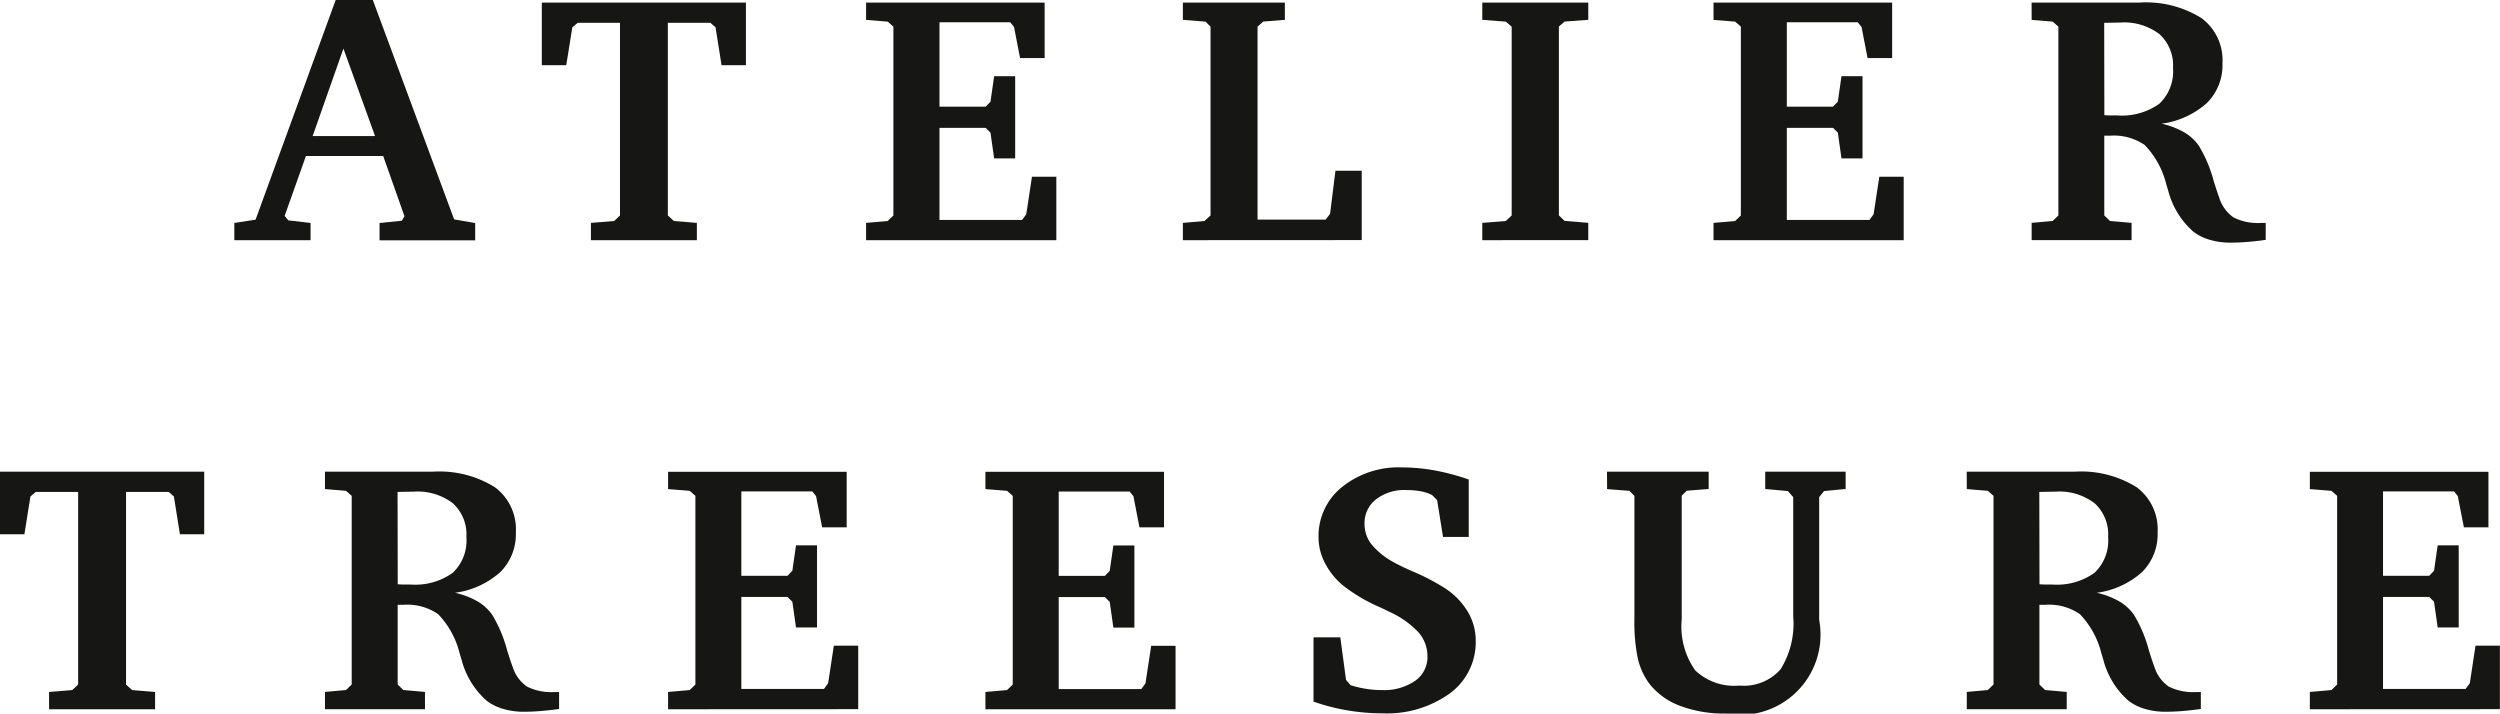 <svg height="30.536" viewBox="0 0 106.982 30.536" width="106.982" xmlns="http://www.w3.org/2000/svg" xmlns:xlink="http://www.w3.org/1999/xlink"><clipPath id="a"><path d="m0 0h106.982v30.536h-106.982z"/></clipPath><g fill="#161615"><path d="m46.431 2.079 1.354 3.744h-2.671zm-.331-2.079-3.428 9.4-.91.14v.74h3.263v-.74l-.954-.111-.155-.192.91-2.56h3.307l.91 2.575-.111.192-.955.1v.74h4.092v-.74l-.9-.155-3.48-9.389z" transform="translate(-31.735)"/><path d="m96.566.462h8.734v2.679h-1.043l-.257-1.621-.222-.193h-1.82v8.244l.259.237.984.081v.74h-4.534v-.74l.992-.081.252-.237v-8.243h-1.811l-.229.193-.259 1.62h-1.046z" transform="translate(-73.38 -.351)"/><path d="m154.359 10.629v-.74l.925-.081.244-.237v-8.08l-.244-.214-.925-.074v-.741h7.641v2.375h-1.051l-.259-1.332-.163-.2h-3.027v3.611h1.976l.207-.215.156-1.088h.9v3.516h-.9l-.156-1.1-.207-.207h-1.976v3.941h3.537l.177-.244.244-1.606h1.042v2.716z" transform="translate(-117.297 -.351)"/><path d="m210.8 10.629v-.74l.925-.081.259-.237v-8.08l-.215-.214-.969-.077v-.738h4.365v.738l-.925.074-.244.214v8.26h2.915l.189-.248.229-1.842h1.125v2.967z" transform="translate(-160.182 -.351)"/><path d="m264.181 10.629v-.74l1.006-.081.252-.237v-8.08l-.252-.214-1.006-.077v-.738h4.536v.738l-1.014.074-.244.214v8.08l.244.237 1.014.081v.74z" transform="translate(-200.75 -.351)"/><path d="m305.395 10.629v-.74l.925-.081.244-.237v-8.08l-.244-.214-.925-.074v-.741h7.643v2.375h-1.051l-.259-1.332-.163-.2h-3.034v3.611h1.976l.207-.215.156-1.088h.9v3.516h-.9l-.156-1.1-.207-.207h-1.976v3.941h3.537l.177-.244.244-1.606h1.043v2.716z" transform="translate(-232.068 -.351)"/><g clip-path="url(#a)"><path d="m362.078.463h4.61a4.484 4.484 0 0 1 2.653.659 2.236 2.236 0 0 1 .906 1.931 2.291 2.291 0 0 1 -.659 1.7 3.619 3.619 0 0 1 -1.946.892 3.5 3.5 0 0 1 .951.359 2.01 2.01 0 0 1 .64.581 5.7 5.7 0 0 1 .637 1.509q.155.5.244.733a1.6 1.6 0 0 0 .61.832 2.324 2.324 0 0 0 1.18.233h.193v.725q-.422.059-.8.089t-.714.03a3.064 3.064 0 0 1 -.877-.122 2.135 2.135 0 0 1 -.7-.344 3.5 3.5 0 0 1 -1.08-1.754c-.034-.114-.061-.2-.081-.267a3.709 3.709 0 0 0 -.925-1.691 2.324 2.324 0 0 0 -1.472-.4h-.259v3.413l.244.237.925.081v.74h-4.277v-.74l.9-.081.244-.237v-8.079l-.244-.215-.9-.074zm3.107.866.007 3.951c.064.005.134.009.211.011s.186 0 .329 0a2.763 2.763 0 0 0 1.813-.5 1.9 1.9 0 0 0 .585-1.532 1.8 1.8 0 0 0 -.577-1.443 2.484 2.484 0 0 0 -1.665-.5z" transform="translate(-275.141 -.352)"/><path d="m0 84.067h8.739v2.679h-1.039l-.259-1.62-.222-.193h-1.825v8.243l.259.236.984.081v.74h-4.537v-.74l.992-.081.252-.236v-8.244h-1.812l-.229.193-.259 1.62h-1.044z" transform="translate(0 -63.882)"/><path d="m57.916 84.067h4.61a4.484 4.484 0 0 1 2.653.659 2.236 2.236 0 0 1 .906 1.931 2.291 2.291 0 0 1 -.659 1.7 3.619 3.619 0 0 1 -1.946.892 3.5 3.5 0 0 1 .951.359 2.01 2.01 0 0 1 .64.581 5.7 5.7 0 0 1 .637 1.509q.155.5.244.733a1.6 1.6 0 0 0 .61.832 2.324 2.324 0 0 0 1.18.233h.193v.725q-.422.059-.8.089t-.714.03a3.064 3.064 0 0 1 -.877-.122 2.136 2.136 0 0 1 -.7-.344 3.5 3.5 0 0 1 -1.08-1.754c-.034-.114-.061-.2-.081-.267a3.709 3.709 0 0 0 -.925-1.691 2.324 2.324 0 0 0 -1.472-.4h-.259v3.411l.244.237.925.081v.74h-4.28v-.74l.9-.081.244-.237v-8.073l-.244-.215-.9-.074zm3.107.866.007 3.951c.064.005.134.009.211.011s.186 0 .329 0a2.763 2.763 0 0 0 1.813-.5 1.9 1.9 0 0 0 .585-1.532 1.8 1.8 0 0 0 -.577-1.443 2.484 2.484 0 0 0 -1.665-.5z" transform="translate(-44.01 -63.882)"/><path d="m119.068 94.233v-.74l.925-.081.244-.237v-8.075l-.244-.214-.925-.074v-.74h7.643v2.375h-1.051l-.26-1.337-.163-.2h-3.034v3.611h1.976l.207-.215.156-1.088h.9v3.515h-.9l-.156-1.1-.207-.207h-1.976v3.937h3.537l.177-.244.244-1.606h1.043v2.716z" transform="translate(-90.479 -63.882)"/><path d="m175.628 94.233v-.74l.925-.081.244-.237v-8.075l-.244-.214-.925-.074v-.74h7.643v2.375h-1.051l-.259-1.332-.163-.2h-3.034v3.611h1.976l.207-.215.156-1.088h.9v3.515h-.9l-.156-1.1-.207-.207h-1.976v3.937h3.536l.177-.244.244-1.606h1.043v2.716z" transform="translate(-133.459 -63.882)"/><path d="m234.1 93.315v-2.746h1.147l.244 1.82.2.23a4.663 4.663 0 0 0 .662.155 4.268 4.268 0 0 0 .67.052 2.342 2.342 0 0 0 1.42-.392 1.233 1.233 0 0 0 .533-1.043 1.555 1.555 0 0 0 -.374-1.025 3.9 3.9 0 0 0 -1.247-.884q-.141-.074-.429-.207a7.15 7.15 0 0 1 -1.554-.917 3.091 3.091 0 0 1 -.784-.97 2.41 2.41 0 0 1 -.274-1.1 2.689 2.689 0 0 1 1-2.146 3.851 3.851 0 0 1 2.578-.844 7.8 7.8 0 0 1 1.4.13 9.637 9.637 0 0 1 1.45.388v2.457h-1.1l-.252-1.576-.214-.215a1.793 1.793 0 0 0 -.489-.163 3.381 3.381 0 0 0 -.621-.052 1.98 1.98 0 0 0 -1.295.4 1.283 1.283 0 0 0 -.488 1.043 1.417 1.417 0 0 0 .278.855 3.173 3.173 0 0 0 .951.781 9.7 9.7 0 0 0 .906.433 9.584 9.584 0 0 1 1.254.655 3.112 3.112 0 0 1 1.014 1.014 2.418 2.418 0 0 1 .355 1.265 2.715 2.715 0 0 1 -1.1 2.25 4.615 4.615 0 0 1 -2.915.858 8.87 8.87 0 0 1 -2.923-.5" transform="translate(-177.891 -63.296)"/><path d="m286.406 84.067h4.351v.74l-.94.074-.214.214v5.305a3.249 3.249 0 0 0 .577 2.168 2.418 2.418 0 0 0 1.894.651 2.1 2.1 0 0 0 1.757-.692 3.7 3.7 0 0 0 .544-2.268v-5.104l-.229-.259-.969-.089v-.74h3.441v.74l-.925.089-.207.259v5.261a3.432 3.432 0 0 1 -4 4 5.345 5.345 0 0 1 -1.935-.322 2.993 2.993 0 0 1 -1.306-.921 2.921 2.921 0 0 1 -.514-1.084 7.7 7.7 0 0 1 -.152-1.75v-5.239l-.215-.214-.954-.074z" transform="translate(-217.638 -63.882)"/><path d="m350.516 84.067h4.61a4.484 4.484 0 0 1 2.653.659 2.236 2.236 0 0 1 .906 1.931 2.291 2.291 0 0 1 -.659 1.7 3.619 3.619 0 0 1 -1.946.892 3.5 3.5 0 0 1 .951.359 2.01 2.01 0 0 1 .64.581 5.7 5.7 0 0 1 .637 1.509q.155.5.244.733a1.6 1.6 0 0 0 .61.832 2.324 2.324 0 0 0 1.18.233h.193v.725q-.422.059-.8.089t-.714.03a3.064 3.064 0 0 1 -.877-.122 2.135 2.135 0 0 1 -.7-.344 3.5 3.5 0 0 1 -1.08-1.754c-.034-.114-.061-.2-.081-.267a3.709 3.709 0 0 0 -.925-1.691 2.324 2.324 0 0 0 -1.472-.4h-.259v3.411l.244.237.925.081v.74h-4.277v-.74l.9-.081.244-.237v-8.073l-.244-.215-.9-.074zm3.107.866.007 3.951c.064.005.134.009.211.011s.186 0 .329 0a2.763 2.763 0 0 0 1.813-.5 1.9 1.9 0 0 0 .585-1.532 1.8 1.8 0 0 0 -.577-1.443 2.483 2.483 0 0 0 -1.665-.5z" transform="translate(-266.355 -63.882)"/><path d="m411.668 94.233v-.74l.925-.081.244-.237v-8.075l-.244-.214-.925-.074v-.74h7.643v2.375h-1.051l-.26-1.337-.163-.2h-3.037v3.611h1.976l.207-.215.156-1.088h.9v3.515h-.9l-.156-1.1-.207-.207h-1.976v3.937h3.537l.177-.244.244-1.606h1.043v2.716z" transform="translate(-312.824 -63.882)"/></g></g></svg>